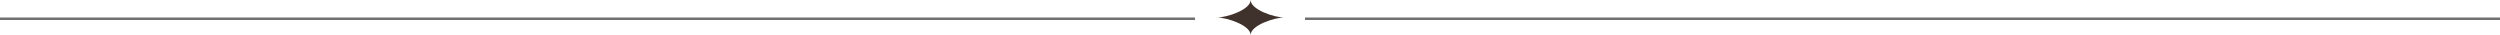 <svg xmlns="http://www.w3.org/2000/svg" xmlns:xlink="http://www.w3.org/1999/xlink" width="1000" height="14" viewBox="0 0 1000 14">
  <defs>
    <clipPath id="clip-path">
      <rect id="長方形_124" data-name="長方形 124" width="27" height="14" fill="none"/>
    </clipPath>
  </defs>
  <g id="グループ_379" data-name="グループ 379" transform="translate(-220 -1570)">
    <path id="パス_283" data-name="パス 283" d="M0,0H478" transform="translate(220 1577.5)" fill="none" stroke="#707070" stroke-width="1"/>
    <path id="パス_291" data-name="パス 291" d="M-42.461,0h478" transform="translate(784.461 1577.5)" fill="none" stroke="#707070" stroke-width="1"/>
    <g id="icon_parts" transform="translate(706.75 1570)" clip-path="url(#clip-path)">
      <path id="パス_292" data-name="パス 292" d="M13.5,0C13.5,3.866,4.048,7,0,7c4.048,0,13.5,3.134,13.5,7,0-3.866,9.452-7,13.5-7C22.951,7,13.5,3.866,13.5,0" transform="translate(0 0)" fill="#3f312b"/>
    </g>
  </g>
</svg>

